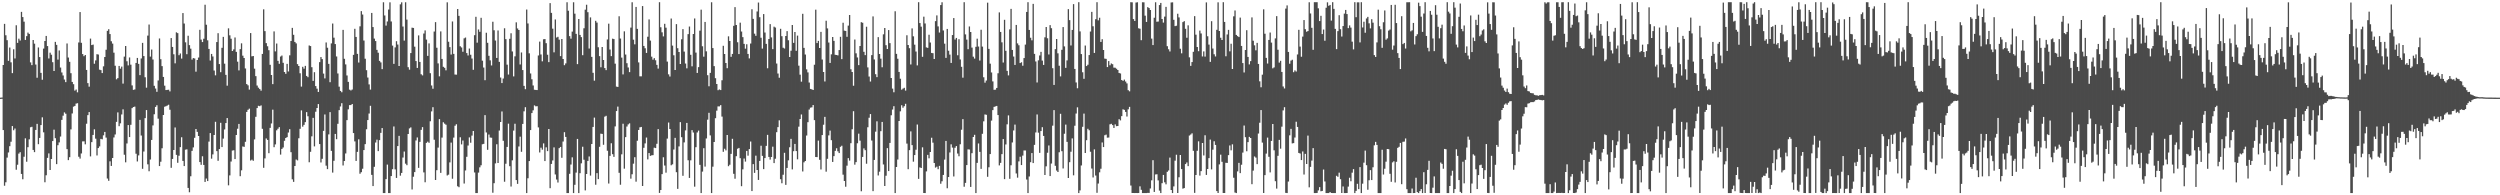 <?xml version="1.0" encoding="UTF-8"?>
<svg xmlns="http://www.w3.org/2000/svg" width="1920" height="150">
  <path d="M0 74.998h1v1.000H0zM1 74.903h1v1.000H1zM2 49.905h1v49.990H2zM3 18.351h1v124.272H3zM4 27.100h1v112.891H4zM5 30.890h1v90.123H5zM6 46.717h1v70.360H6zM7 36.493h1v75.784H7zM8 47.890h1v60.952H8zM9 56.161h1v40.649H9zM10 37.826h1v62.224H10zM11 44.909h1v53.795H11zM12 19.397h1v110.934H12zM13 32.913h1v93.584H13zM14 29.710h1v88.240H14zM15 31.112h1v85.790H15zM16 9.103h1v124.457H16zM17 13.102h1v124.586H17zM18 16.642h1v103.743H18zM19 30.654h1v75.578H19zM20 27.754h1v96.443H20zM21 25.055h1v87.991H21zM22 26.064h1v80.952H22zM23 47.943h1v49.776H23zM24 49.998h1v47.377H24zM25 30.705h1v84.442H25zM26 33.534h1v83.295H26zM27 49.540h1v50.251H27zM28 59.708h1v35.412H28zM29 36.449h1v74.305H29zM30 43.836h1v62.118H30zM31 55.974h1v40.093H31zM32 61.246h1v28.864H32zM33 37.308h1v64.320H33zM34 31.496h1v108.507H34zM35 27.582h1v107.004H35zM36 35.374h1v85.864H36zM37 44.913h1v72.899H37zM38 40.444h1v90.092H38zM39 42.029h1v80.071H39zM40 47.779h1v60.563H40zM41 54.507h1v45.076H41zM42 32.140h1v73.987H42zM43 34.453h1v91.597H43zM44 45.793h1v65.746H44zM45 38.775h1v70.578H45zM46 51.842h1v53.034H46zM47 55.628h1v36.422H47zM48 57.981h1v30.850H48zM49 61.067h1v25.235H49zM50 63.092h1v24.278H50zM51 33.385h1v81.130H51zM52 44.196h1v78.761H52zM53 47.472h1v73.273H53zM54 56.193h1v43.202H54zM55 62.922h1v24.215H55zM56 64.651h1v17.269H56zM57 69.607h1v11.768H57zM58 68.735h1v10.822H58zM59 70.929h1v8.326H59zM60 32.598h1v87.750H60zM61 9.278h1v112.512H61zM62 32.885h1v84.994H62zM63 41.524h1v67.084H63zM64 43.141h1v65.386H64zM65 42.244h1v68.586H65zM66 53.687h1v41.319H66zM67 63.844h1v24.584H67zM68 66.540h1v19.515H68zM69 29.653h1v90.458H69zM70 34.613h1v74.551H70zM71 34.269h1v69.357H71zM72 48.942h1v50.363H72zM73 46.410h1v60.077H73zM74 41.621h1v77.799H74zM75 41.855h1v71.884H75zM76 53.515h1v58.905H76zM77 53.862h1v52.779H77zM78 56.140h1v50.850H78zM79 50.939h1v52.981H79zM80 43.795h1v57.518H80zM81 38.173h1v67.520H81zM82 23.692h1v113.445H82zM83 22.428h1v116.452H83zM84 26.176h1v97.715H84zM85 31.680h1v95.769H85zM86 33.461h1v87.864H86zM87 40.440h1v65.109H87zM88 50.486h1v52.777H88zM89 60.920h1v32.697H89zM90 60.024h1v26.303H90zM91 50.633h1v46.307H91zM92 52.755h1v41.945H92zM93 51.173h1v36.758H93zM94 64.193h1v19.799H94zM95 43.459h1v75.389H95zM96 35.341h1v89.330H96zM97 47.059h1v63.112H97zM98 50.222h1v45.806H98zM99 44.158h1v61.114H99zM100 49.662h1v46.187H100zM101 65.573h1v17.450H101zM102 69.037h1v13.125H102zM103 68.703h1v13.145H103zM104 48.310h1v69.766H104zM105 44.479h1v79.519H105zM106 49.053h1v70.277H106zM107 57.680h1v34.369H107zM108 44.910h1v59.168H108zM109 32.915h1v96.732H109zM110 43.044h1v73.312H110zM111 59.343h1v31.400H111zM112 67.332h1v17.211H112zM113 27.346h1v98.838H113zM114 18.827h1v112.712H114zM115 43.462h1v79.044H115zM116 38.023h1v69.460H116zM117 45.743h1v50.540H117zM118 65.902h1v21.843H118zM119 67.974h1v14.151H119zM120 70.506h1v10.318H120zM121 61.818h1v29.309H121zM122 29.548h1v97.996H122zM123 45.477h1v78.750H123zM124 50.814h1v63.046H124zM125 59.062h1v29.242H125zM126 65.776h1v16.177H126zM127 69.169h1v12.376H127zM128 69.015h1v12.023H128zM129 68.912h1v11.522H129zM130 70.193h1v14.070H130zM131 29.235h1v99.660H131zM132 36.030h1v86.007H132zM133 41.671h1v73.550H133zM134 48.652h1v49.242H134zM135 24.849h1v94.085H135zM136 25.436h1v99.599H136zM137 42.374h1v77.209H137zM138 41.072h1v71.921H138zM139 44.981h1v60.423H139zM140 10.060h1v113.527H140zM141 18.072h1v109.457H141zM142 32.510h1v82.431H142zM143 41.618h1v73.054H143zM144 27.452h1v116.888H144zM145 34.676h1v112.964H145zM146 37.352h1v98.030H146zM147 45.762h1v70.101H147zM148 44.581h1v68.621H148zM149 44.894h1v60.947H149zM150 55.044h1v44.015H150zM151 46.089h1v55.198H151zM152 44.209h1v60.247H152zM153 22.910h1v101.540H153zM154 30.393h1v96.173H154zM155 32.286h1v87.709H155zM156 29.742h1v96.919H156zM157 3.629h1v136.101H157zM158 18.978h1v118.146H158zM159 30.990h1v108.076H159zM160 37.560h1v71.188H160zM161 46.495h1v55.697H161zM162 41.427h1v80.436H162zM163 43.376h1v75.195H163zM164 54.173h1v49.521H164zM165 57.838h1v35.681H165zM166 32.300h1v83.785H166zM167 25.509h1v97.995H167zM168 49.211h1v65.249H168zM169 55.439h1v38.884H169zM170 36.706h1v76.225H170zM171 28.335h1v78.129H171zM172 48.906h1v50.500H172zM173 57.475h1v37.060H173zM174 65.786h1v24.888H174zM175 21.767h1v120.589H175zM176 27.122h1v107.566H176zM177 29.724h1v94.318H177zM178 39.151h1v76.438H178zM179 37.950h1v77.476H179zM180 28.792h1v93.387H180zM181 39.853h1v63.811H181zM182 47.337h1v51.513H182zM183 54.068h1v41.135H183zM184 37.741h1v97.598H184zM185 33.286h1v97.537H185zM186 42.730h1v69.776H186zM187 44.524h1v68.283H187zM188 52.602h1v56.284H188zM189 64.538h1v21.448H189zM190 65.513h1v18.820H190zM191 68.836h1v14.642H191zM192 25.380h1v97.914H192zM193 43.288h1v79.314H193zM194 43.015h1v80.463H194zM195 52.722h1v54.315H195zM196 58.469h1v31.225H196zM197 65.716h1v17.278H197zM198 67.335h1v13.935H198zM199 68.414h1v13.132H199zM200 69.653h1v11.317H200zM201 41.432h1v57.494H201zM202 7.190h1v121.689H202zM203 23.923h1v97.737H203zM204 33.120h1v73.221H204zM205 35.552h1v71.926H205zM206 38.551h1v79.086H206zM207 49.755h1v48.429H207zM208 57.588h1v37.225H208zM209 64.634h1v19.597H209zM210 24.137h1v88.936H210zM211 39.461h1v71.418H211zM212 33.450h1v66.641H212zM213 46.770h1v52.107H213zM214 49.010h1v48.635H214zM215 43.398h1v75.333H215zM216 42.630h1v71.765H216zM217 48.226h1v65.014H217zM218 55.274h1v52.859H218zM219 56.681h1v49.308H219zM220 49.067h1v56.238H220zM221 54.870h1v46.939H221zM222 42.472h1v56.750H222zM223 31.497h1v85.405H223zM224 21.402h1v116.343H224zM225 26.735h1v112.962H225zM226 32.203h1v95.289H226zM227 33.345h1v89.151H227zM228 49.244h1v73.922H228zM229 50.682h1v55.485H229zM230 56.262h1v42.639H230zM231 66.518h1v18.255H231zM232 51.278h1v45.994H232zM233 52.713h1v43.182H233zM234 50.570h1v43.239H234zM235 58.293h1v27.845H235zM236 59.311h1v29.967H236zM237 34.917h1v89.683H237zM238 35.365h1v81.242H238zM239 51.632h1v53.093H239zM240 62.084h1v28.439H240zM241 55.425h1v57.025H241zM242 66.109h1v19.681H242zM243 68.115h1v14.823H243zM244 70.625h1v9.294H244zM245 47.742h1v62.886H245zM246 43.825h1v80.974H246zM247 45.402h1v76.580H247zM248 56.514h1v44.009H248zM249 60.227h1v27.696H249zM250 32.625h1v94.606H250zM251 36.657h1v93.258H251zM252 49.033h1v54.188H252zM253 63.152h1v22.965H253zM254 33.305h1v82.554H254zM255 18.061h1v114.473H255zM256 28.949h1v94.524H256zM257 33.844h1v69.012H257zM258 43.360h1v63.563H258zM259 56.423h1v38.640H259zM260 66.551h1v18.009H260zM261 69.816h1v11.924H261zM262 70.866h1v8.411H262zM263 22.922h1v104.165H263zM264 45.160h1v78.508H264zM265 49.433h1v68.435H265zM266 57.971h1v34.302H266zM267 62.855h1v21.133H267zM268 68.840h1v11.900H268zM269 69.492h1v11.189H269zM270 68.748h1v11.103H270zM271 42.146h1v60.040H271zM272 22.112h1v86.483H272zM273 28.372h1v95.241H273zM274 41.357h1v75.299H274zM275 48.023h1v59.007H275zM276 20.243h1v113.206H276zM277 8.564h1v123.678H277zM278 11.181h1v118.426H278zM279 31.108h1v84.143H279zM280 45.090h1v65.613H280zM281 53.920h1v45.333H281zM282 59.528h1v32.707H282zM283 64.798h1v22.371H283zM284 68.809h1v12.449H284zM285 9.943h1v124.363H285zM286 20.808h1v122.071H286zM287 29.641h1v98.438H287zM288 31.563h1v77.883H288zM289 38.312h1v68.975H289zM290 40.490h1v75.595H290zM291 46.748h1v60.860H291zM292 47.947h1v54.114H292zM293 53.107h1v45.259H293zM294 1.727h1v146.565H294zM295 11.864h1v136.419H295zM296 19.674h1v117.906H296zM297 16.489h1v109.936H297zM298 7.327h1v140.966H298zM299 1.787h1v146.505H299zM300 16.480h1v118.741H300zM301 35.043h1v94.889H301zM302 49.056h1v48.071H302zM303 36.419h1v93.695H303zM304 31.626h1v105.017H304zM305 34.193h1v78.002H305zM306 50.703h1v53.639H306zM307 3.345h1v131.554H307zM308 1.803h1v130.985H308zM309 20.351h1v100.652H309zM310 31.187h1v85.188H310zM311 1.751h1v123.951H311zM312 15.033h1v111.846H312zM313 51.606h1v51.293H313zM314 53.508h1v45.096H314zM315 40.745h1v57.075H315zM316 21.264h1v124.263H316zM317 21.477h1v114.279H317zM318 35.816h1v96.356H318zM319 46.895h1v60.992H319zM320 52.190h1v53.405H320zM321 27.188h1v101.743H321zM322 47.552h1v61.407H322zM323 57.025h1v42.702H323zM324 57.921h1v39.702H324zM325 25.748h1v106.657H325zM326 23.334h1v116.633H326zM327 30.407h1v79.335H327zM328 42.921h1v65.869H328zM329 33.311h1v76.366H329zM330 56.214h1v36.907H330zM331 65.626h1v19.926H331zM332 68.152h1v14.186H332zM333 24.199h1v83.109H333zM334 17.013h1v121.241H334zM335 36.662h1v94.056H335zM336 48.704h1v64.674H336zM337 58.644h1v32.862H337zM338 24.133h1v108.623H338zM339 45.250h1v60.425H339zM340 51.301h1v42.610H340zM341 52.090h1v42.897H341zM342 54.029h1v41.766H342zM343 1.773h1v132.994H343zM344 32.076h1v102.070H344zM345 36.204h1v88.529H345zM346 41.862h1v67.656H346zM347 16.473h1v120.808H347zM348 41.387h1v64.277H348zM349 57.256h1v39.286H349zM350 57.363h1v38.072H350zM351 6.894h1v136.134H351zM352 12.203h1v131.548H352zM353 35.509h1v69.924H353zM354 36.463h1v74.436H354zM355 39.752h1v68.201H355zM356 29.433h1v111.541H356zM357 28.810h1v102.104H357zM358 40.764h1v79.679H358zM359 42.613h1v69.167H359zM360 37.277h1v68.269H360zM361 42.025h1v67.603H361zM362 44.929h1v59.204H362zM363 53.618h1v46.983H363zM364 27.008h1v105.426H364zM365 12.889h1v135.403H365zM366 32.746h1v115.546H366zM367 22.653h1v109.895H367zM368 24.400h1v104.133H368zM369 13.691h1v113.250H369zM370 46.614h1v64.195H370zM371 51.877h1v58.597H371zM372 61.569h1v26.833H372zM373 25.148h1v76.569H373zM374 32.881h1v82.161H374zM375 42.870h1v60.463H375zM376 46.327h1v59.322H376zM377 50.286h1v55.506H377zM378 16.689h1v131.309H378zM379 23.245h1v117.476H379zM380 31.134h1v94.378H380zM381 44.500h1v66.310H381zM382 23.389h1v101.808H382zM383 47.500h1v52.760H383zM384 59.537h1v34.147H384zM385 63.802h1v21.810H385zM386 60.322h1v47.817H386zM387 21.691h1v117.888H387zM388 30.064h1v95.703H388zM389 49.656h1v63.196H389zM390 57.260h1v37.728H390zM391 29.805h1v97.832H391zM392 25.545h1v117.686H392zM393 39.518h1v83.593H393zM394 58.649h1v41.649H394zM395 43.249h1v51.770H395zM396 17.141h1v121.169H396zM397 21.872h1v119.359H397zM398 23.052h1v89.444H398zM399 49.526h1v55.455H399zM400 40.279h1v76.280H400zM401 53.830h1v41.341H401zM402 65.943h1v19.574H402zM403 68.480h1v13.829H403zM404 7.337h1v140.955H404zM405 18.009h1v118.909H405zM406 40.941h1v82.735H406zM407 56.412h1v43.503H407zM408 60.869h1v25.972H408zM409 65.637h1v19.103H409zM410 68.922h1v12.007H410zM411 69.077h1v12.605H411zM412 69.155h1v12.411H412zM413 42.578h1v55.244H413zM414 31.926h1v85.145H414zM415 41.854h1v71.533H415zM416 47.119h1v67.832H416zM417 30.131h1v79.986H417zM418 30.003h1v93.721H418zM419 33.191h1v79.953H419zM420 42.027h1v74.066H420zM421 47.716h1v51.355H421zM422 2.392h1v142.147H422zM423 9.868h1v116.012H423zM424 22.001h1v101.245H424zM425 40.170h1v73.024H425zM426 14.931h1v119.035H426zM427 28.819h1v109.069H427zM428 28.266h1v111.930H428zM429 30.443h1v83.313H429zM430 43.131h1v69.727H430zM431 29.968h1v91.247H431zM432 45.312h1v63.372H432zM433 50.063h1v51.483H433zM434 48.682h1v56.504H434zM435 1.754h1v146.538H435zM436 8.233h1v140.060H436zM437 27.733h1v105.722H437zM438 29.720h1v96.651H438zM439 24.269h1v96.559H439zM440 1.732h1v146.534H440zM441 10.502h1v131.440H441zM442 26.000h1v106.554H442zM443 49.269h1v57.455H443zM444 14.584h1v133.683H444zM445 26.828h1v106.194H445zM446 28.496h1v96.966H446zM447 42.382h1v70.326H447zM448 21.719h1v100.952H448zM449 7.409h1v138.805H449zM450 3.659h1v129.956H450zM451 9.368h1v114.208H451zM452 37.250h1v82.904H452zM453 13.355h1v121.489H453zM454 43.663h1v66.914H454zM455 55.920h1v41.556H455zM456 61.947h1v28.380H456zM457 15.971h1v125.883H457zM458 17.361h1v115.616H458zM459 36.319h1v101.232H459zM460 43.088h1v69.650H460zM461 51.667h1v51.011H461zM462 36.115h1v66.731H462zM463 46.060h1v65.122H463zM464 52.260h1v37.350H464zM465 53.854h1v35.060H465zM466 30.285h1v85.493H466zM467 18.180h1v122.753H467zM468 38.068h1v81.632H468zM469 43.096h1v66.921H469zM470 29.718h1v88.727H470zM471 29.989h1v90.477H471zM472 48.875h1v48.193H472zM473 66.496h1v18.799H473zM474 66.768h1v15.097H474zM475 12.481h1v120.229H475zM476 29.593h1v112.294H476zM477 44.234h1v74.314H477zM478 57.114h1v37.909H478zM479 24.078h1v105.436H479zM480 41.898h1v63.435H480zM481 48.542h1v48.659H481zM482 51.816h1v43.745H482zM483 55.418h1v39.304H483zM484 21.181h1v116.038H484zM485 1.764h1v132.087H485zM486 30.447h1v95.268H486zM487 34.033h1v86.688H487zM488 5.322h1v134.176H488zM489 22.180h1v85.884H489zM490 47.924h1v51.925H490zM491 58.641h1v39.142H491zM492 58.607h1v38.878H492zM493 4.680h1v138.156H493zM494 35.275h1v78.228H494zM495 37.048h1v73.077H495zM496 40.648h1v64.959H496zM497 28.190h1v94.220H497zM498 14.892h1v102.663H498zM499 31.172h1v88.557H499zM500 43.505h1v75.788H500zM501 45.826h1v73.308H501zM502 44.626h1v68.795H502zM503 46.270h1v67.433H503zM504 49.810h1v60.604H504zM505 52.689h1v46.502H505zM506 1.713h1v146.452H506zM507 20.934h1v124.993H507zM508 24.833h1v108.913H508zM509 27.943h1v92.813H509zM510 18.267h1v108.882H510zM511 21.249h1v111.370H511zM512 47.295h1v59.151H512zM513 57.106h1v37.003H513zM514 58.767h1v40.300H514zM515 14.238h1v112.699H515zM516 35.023h1v91.204H516zM517 42.462h1v72.405H517zM518 53.749h1v52.146H518zM519 18.541h1v113.732H519zM520 37.015h1v108.013H520zM521 39.959h1v72.452H521zM522 49.167h1v44.615H522zM523 30.178h1v75.191H523zM524 22.380h1v112.642H524zM525 39.653h1v69.684H525zM526 48.810h1v51.355H526zM527 52.499h1v41.937H527zM528 26.231h1v96.839H528zM529 20.390h1v116.262H529zM530 42.087h1v81.051H530zM531 50.936h1v49.013H531zM532 26.127h1v75.668H532zM533 14.167h1v129.178H533zM534 40.413h1v72.640H534zM535 56.008h1v45.726H535zM536 51.535h1v48.755H536zM537 23.546h1v103.080H537zM538 7.441h1v140.852H538zM539 35.508h1v96.292H539zM540 43.496h1v70.301H540zM541 16.846h1v111.095H541zM542 39.404h1v66.926H542zM543 57.752h1v34.176H543zM544 66.247h1v20.361H544zM545 55.950h1v48.039H545zM546 1.746h1v146.546H546zM547 36.905h1v91.078H547zM548 50.776h1v58.296H548zM549 60.040h1v30.754H549zM550 64.535h1v20.467H550zM551 69.262h1v12.471H551zM552 68.708h1v13.018H552zM553 69.162h1v11.594H553zM554 61.655h1v27.876H554zM555 35.160h1v81.403H555zM556 41.479h1v72.767H556zM557 48.376h1v67.135H557zM558 52.363h1v51.314H558zM559 27.917h1v99.709H559zM560 31.495h1v95.023H560zM561 43.629h1v74.541H561zM562 41.407h1v65.198H562zM563 19.838h1v113.627H563zM564 5.475h1v131.777H564zM565 19.190h1v100.761H565zM566 32.473h1v81.746H566zM567 41.512h1v72.077H567zM568 17.402h1v104.091H568zM569 24.196h1v118.817H569zM570 28.529h1v101.518H570zM571 33.674h1v88.075H571zM572 37.392h1v86.723H572zM573 34.017h1v81.925H573zM574 41.423h1v78.112H574zM575 44.846h1v69.647H575zM576 33.447h1v75.246H576zM577 7.118h1v139.636H577zM578 14.472h1v111.607H578zM579 25.849h1v106.924H579zM580 27.473h1v92.089H580zM581 8.794h1v121.753H581zM582 1.924h1v136.247H582zM583 13.211h1v110.401H583zM584 28.965h1v82.945H584zM585 37.330h1v82.381H585zM586 10.824h1v119.055H586zM587 24.994h1v96.402H587zM588 33.712h1v78.320H588zM589 52.420h1v51.144H589zM590 29.961h1v90.587H590zM591 18.521h1v104.060H591zM592 28.740h1v91.829H592zM593 37.758h1v74.885H593zM594 20.459h1v104.801H594zM595 21.152h1v100.770H595zM596 48.816h1v52.706H596zM597 56.453h1v41.171H597zM598 59.691h1v32.717H598zM599 22.131h1v115.512H599zM600 27.793h1v112.946H600zM601 36.673h1v97.502H601zM602 37.262h1v80.107H602zM603 27.628h1v114.346H603zM604 23.909h1v105.058H604zM605 30.920h1v92.240H605zM606 43.785h1v69.325H606zM607 38.989h1v67.647H607zM608 19.223h1v110.872H608zM609 32.915h1v83.192H609zM610 24.588h1v85.977H610zM611 39.025h1v77.012H611zM612 27.324h1v95.041H612zM613 50.457h1v46.844H613zM614 57.325h1v34.072H614zM615 62.697h1v25.197H615zM616 10.598h1v121.102H616zM617 36.744h1v87.922H617zM618 41.886h1v81.760H618zM619 53.243h1v50.839H619zM620 55.586h1v38.284H620zM621 63.403h1v20.702H621zM622 68.311h1v14.399H622zM623 68.616h1v13.821H623zM624 69.144h1v11.569H624zM625 49.710h1v42.546H625zM626 7.421h1v113.147H626zM627 33.062h1v87.598H627zM628 31.402h1v76.584H628zM629 36.847h1v85.866H629zM630 24.489h1v105.649H630zM631 45.743h1v58.008H631zM632 55.321h1v40.472H632zM633 62.574h1v27.170H633zM634 15.909h1v115.951H634zM635 21.804h1v100.175H635zM636 32.657h1v71.336H636zM637 48.323h1v51.953H637zM638 41.704h1v65.979H638zM639 28.395h1v95.983H639zM640 31.377h1v88.528H640zM641 42.087h1v73.796H641zM642 42.231h1v71.635H642zM643 42.525h1v73.690H643zM644 38.453h1v79.087H644zM645 28.262h1v84.458H645zM646 45.438h1v66.506H646zM647 17.437h1v116.689H647zM648 23.568h1v115.416H648zM649 23.774h1v119.655H649zM650 28.244h1v98.971H650zM651 19.667h1v101.765H651zM652 11.541h1v111.790H652zM653 53.183h1v56.814H653zM654 55.294h1v43.981H654zM655 65.824h1v19.601H655zM656 30.371h1v96.118H656zM657 40.964h1v83.529H657zM658 44.122h1v65.892H658zM659 50.047h1v52.609H659zM660 35.314h1v72.725H660zM661 17.046h1v129.824H661zM662 17.469h1v103.060H662zM663 39.782h1v74.172H663zM664 42.319h1v73.027H664zM665 20.522h1v105.229H665zM666 51.784h1v45.981H666zM667 58.771h1v31.643H667zM668 62.627h1v24.976H668zM669 42.320h1v65.627H669zM670 12.580h1v134.204H670zM671 45.683h1v77.154H671zM672 56.965h1v44.177H672zM673 59.228h1v33.962H673zM674 28.521h1v106.253H674zM675 41.488h1v90.359H675zM676 45.067h1v55.677H676zM677 51.685h1v41.984H677zM678 26.361h1v99.962H678zM679 21.504h1v121.368H679zM680 34.705h1v100.244H680zM681 37.609h1v76.138H681zM682 23.076h1v108.279H682zM683 33.117h1v76.635H683zM684 59.901h1v28.623H684zM685 68.065h1v16.044H685zM686 70.857h1v10.721H686zM687 8.666h1v139.627H687zM688 41.356h1v86.885H688zM689 45.097h1v77.400H689zM690 55.268h1v37.655H690zM691 60.460h1v25.062H691zM692 68.879h1v11.965H692zM693 68.057h1v14.694H693zM694 67.447h1v14.097H694zM695 69.571h1v10.131H695zM696 27.099h1v83.211H696zM697 34.548h1v95.400H697zM698 37.030h1v78.277H698zM699 49.522h1v51.375H699zM700 21.805h1v89.644H700zM701 27.921h1v96.262H701zM702 34.327h1v84.781H702zM703 39.561h1v75.434H703zM704 50.216h1v45.449H704zM705 1.708h1v135.668H705zM706 17.725h1v110.859H706zM707 20.503h1v108.511H707zM708 43.614h1v69.550H708zM709 12.814h1v135.417H709zM710 18.036h1v130.252H710zM711 36.420h1v95.223H711zM712 36.773h1v82.166H712zM713 26.696h1v94.885H713zM714 32.691h1v84.032H714zM715 40.671h1v65.124H715zM716 40.866h1v68.700H716zM717 45.303h1v79.873H717zM718 16.246h1v112.476H718zM719 11.842h1v116.136H719zM720 20.282h1v109.658H720zM721 24.987h1v102.419H721zM722 3.885h1v137.236H722zM723 1.763h1v137.464H723zM724 23.406h1v110.947H724zM725 33.530h1v89.022H725zM726 44.426h1v63.825H726zM727 22.238h1v122.330H727zM728 38.984h1v96.977H728zM729 41.929h1v75.142H729zM730 48.357h1v62.474H730zM731 26.942h1v86.427H731zM732 13.863h1v121.681H732zM733 30.361h1v83.087H733zM734 29.154h1v83.036H734zM735 42.460h1v75.478H735zM736 30.103h1v89.891H736zM737 45.644h1v65.136H737zM738 51.295h1v48.330H738zM739 59.637h1v31.869H739zM740 1.708h1v141.685H740zM741 26.401h1v114.054H741zM742 30.406h1v96.363H742zM743 37.798h1v76.915H743zM744 20.327h1v94.518H744zM745 24.586h1v118.975H745zM746 36.562h1v81.078H746zM747 43.537h1v61.655H747zM748 45.011h1v58.524H748zM749 35.924h1v112.364H749zM750 29.720h1v95.337H750zM751 35.717h1v74.486H751zM752 46.482h1v70.162H752zM753 22.841h1v106.854H753zM754 35.787h1v66.970H754zM755 59.324h1v33.844H755zM756 63.481h1v24.422H756zM757 61.862h1v26.279H757zM758 2.048h1v133.746H758zM759 37.505h1v90.946H759zM760 48.872h1v69.452H760zM761 55.646h1v36.955H761zM762 62.520h1v22.074H762zM763 68.990h1v13.107H763zM764 68.869h1v12.855H764zM765 67.556h1v13.796H765zM766 56.268h1v32.081H766zM767 9.522h1v117.523H767zM768 24.522h1v100.576H768zM769 32.492h1v85.886H769zM770 48.009h1v58.781H770zM771 15.215h1v122.353H771zM772 39.000h1v71.928H772zM773 54.409h1v41.057H773zM774 57.892h1v30.753H774zM775 22.555h1v114.750H775zM776 6.801h1v120.108H776zM777 38.327h1v71.091H777zM778 43.415h1v56.774H778zM779 49.866h1v45.811H779zM780 19.170h1v114.026H780zM781 33.341h1v103.120H781zM782 34.754h1v89.205H782zM783 48.437h1v71.914H783zM784 47.826h1v78.936H784zM785 50.472h1v69.031H785zM786 44.574h1v71.001H786zM787 34.233h1v81.316H787zM788 9.142h1v128.721H788zM789 1.711h1v146.582H789zM790 22.987h1v112.563H790zM791 29.000h1v95.549H791zM792 30.952h1v86.621H792zM793 2.983h1v122.273H793zM794 41.367h1v69.895H794zM795 47.225h1v54.527H795zM796 63.323h1v24.564H796zM797 46.315h1v55.566H797zM798 42.615h1v74.801H798zM799 39.817h1v60.859H799zM800 46.523h1v51.189H800zM801 49.849h1v54.555H801zM802 28.675h1v105.711H802zM803 20.718h1v107.025H803zM804 29.400h1v87.884H804zM805 41.831h1v69.871H805zM806 19.306h1v115.894H806zM807 21.672h1v103.913H807zM808 52.382h1v44.115H808zM809 65.224h1v19.347H809zM810 37.752h1v89.574H810zM811 29.934h1v101.011H811zM812 40.940h1v91.148H812zM813 50.477h1v66.464H813zM814 58.665h1v28.758H814zM815 38.236h1v77.865H815zM816 20.772h1v108.610H816zM817 35.619h1v67.109H817zM818 52.121h1v43.589H818zM819 46.404h1v62.551H819zM820 7.025h1v129.679H820zM821 15.476h1v109.088H821zM822 34.921h1v81.593H822zM823 23.001h1v83.281H823zM824 3.190h1v131.462H824zM825 52.944h1v43.644H825zM826 63.346h1v23.863H826zM827 67.791h1v14.623H827zM828 1.708h1v146.578H828zM829 24.110h1v122.095H829zM830 41.517h1v85.536H830zM831 55.511h1v41.864H831zM832 60.540h1v26.727H832zM833 34.960h1v82.540H833zM834 50.722h1v56.928H834zM835 49.721h1v49.215H835zM836 42.272h1v57.776H836zM837 24.198h1v92.331H837zM838 9.119h1v120.297H838zM839 20.167h1v116.132H839zM840 40.672h1v74.074H840zM841 14.763h1v120.042H841zM842 1.708h1v146.351H842zM843 15.627h1v125.302H843zM844 13.613h1v118.747H844zM845 32.195h1v97.410H845zM846 30.124h1v79.301H846zM847 38.380h1v74.580H847zM848 44.988h1v58.920H848zM849 45.191h1v58.162H849zM850 51.500h1v54.242H850zM851 46.888h1v58.758H851zM852 50.119h1v45.381H852zM853 48.734h1v46.347H853zM854 49.310h1v46.784H854zM855 51.894h1v46.343H855zM856 52.031h1v43.507H856zM857 52.777h1v44.163H857zM858 53.735h1v43.038H858zM859 56.035h1v35.496H859zM860 56.399h1v36.054H860zM861 61.453h1v27.759H861zM862 62.098h1v21.888H862zM863 61.120h1v23.250H863zM864 62.618h1v23.343H864zM865 64.074h1v25.425H865zM866 69.257h1v14.709H866zM867 70.131h1v11.955H867zM868 1.708h1v140.804H868zM869 1.766h1v146.471H869zM870 14.624h1v133.596H870zM871 16.053h1v132.238H871zM872 1.938h1v146.264H872zM873 1.755h1v146.495H873zM874 21.707h1v126.508H874zM875 22.046h1v121.034H875zM876 30.861h1v114.886H876zM877 1.719h1v146.573H877zM878 1.787h1v146.501H878zM879 12.024h1v136.254H879zM880 16.836h1v131.424H880zM881 5.501h1v142.608H881zM882 6.192h1v141.995H882zM883 7.667h1v137.094H883zM884 29.622h1v108.888H884zM885 34.609h1v88.440H885zM886 13.642h1v133.783H886zM887 1.719h1v132.283H887zM888 16.669h1v117.175H888zM889 16.527h1v122.006H889zM890 3.915h1v142.492H890zM891 2.246h1v146.046H891zM892 14.578h1v126.139H892zM893 17.378h1v116.961H893zM894 12.773h1v127.263H894zM895 5.250h1v136.314H895zM896 35.457h1v96.469H896zM897 37.811h1v93.117H897zM898 39.503h1v81.527H898zM899 1.918h1v144.009H899zM900 1.804h1v146.470H900zM901 15.221h1v127.919H901zM902 20.059h1v103.343H902zM903 19.752h1v99.087H903zM904 10.553h1v137.666H904zM905 13.356h1v122.803H905zM906 37.416h1v81.626H906zM907 40.977h1v88.878H907zM908 17.005h1v127.874H908zM909 16.217h1v128.218H909zM910 22.122h1v103.889H910zM911 28.987h1v95.809H911zM912 19.444h1v108.125H912zM913 44.013h1v60.090H913zM914 50.586h1v52.744H914zM915 47.673h1v54.720H915zM916 39.807h1v76.008H916zM917 12.390h1v135.732H917zM918 26.615h1v107.805H918zM919 36.094h1v79.696H919zM920 39.329h1v69.200H920zM921 23.496h1v111.358H921zM922 25.718h1v105.726H922zM923 43.379h1v66.439H923zM924 39.495h1v79.909H924zM925 43.473h1v60.393H925zM926 1.859h1v132.474H926zM927 27.862h1v101.908H927zM928 34.234h1v87.223H928zM929 47.517h1v59.680H929zM930 16.258h1v113.857H930zM931 37.257h1v77.676H931zM932 41.694h1v66.822H932zM933 43.343h1v67.961H933zM934 22.898h1v123.839H934zM935 1.781h1v146.461H935zM936 23.792h1v102.457H936zM937 28.961h1v89.827H937zM938 30.735h1v93.540H938zM939 1.710h1v146.534H939zM940 16.823h1v131.388H940zM941 43.191h1v81.860H941zM942 26.492h1v98.659H942zM943 22.954h1v96.174H943zM944 39.425h1v72.271H944zM945 33.595h1v81.879H945zM946 53.012h1v57.855H946zM947 12.558h1v123.917H947zM948 8.014h1v139.850H948zM949 26.852h1v121.441H949zM950 27.725h1v103.923H950zM951 28.463h1v96.642H951zM952 13.517h1v119.472H952zM953 35.269h1v91.241H953zM954 48.414h1v68.809H954zM955 55.642h1v40.785H955zM956 38.409h1v66.938H956zM957 23.168h1v93.000H957zM958 43.729h1v65.417H958zM959 49.468h1v55.645H959zM960 46.955h1v59.042H960zM961 13.346h1v128.116H961zM962 31.276h1v99.753H962zM963 34.818h1v85.350H963zM964 38.647h1v82.390H964zM965 32.928h1v93.126H965zM966 49.122h1v53.425H966zM967 62.461h1v31.824H967zM968 67.033h1v17.481H968zM969 57.322h1v52.206H969zM970 7.188h1v141.027H970zM971 25.925h1v108.575H971zM972 44.457h1v73.532H972zM973 48.819h1v56.839H973zM974 30.684h1v89.741H974zM975 24.987h1v107.414H975zM976 32.731h1v75.507H976zM977 52.469h1v42.740H977zM978 51.753h1v63.700H978zM979 29.474h1v109.684H979zM980 12.401h1v132.421H980zM981 38.192h1v81.462H981zM982 48.053h1v59.363H982zM983 46.706h1v67.471H983zM984 55.251h1v42.047H984zM985 66.405h1v18.406H985zM986 67.951h1v14.394H986zM987 6.618h1v141.486H987zM988 4.127h1v144.166H988zM989 39.874h1v99.528H989zM990 48.963h1v54.968H990zM991 46.554h1v52.400H991zM992 45.894h1v64.225H992zM993 55.435h1v54.487H993zM994 54.063h1v51.539H994zM995 54.963h1v38.528H995zM996 41.851h1v55.615H996zM997 22.904h1v94.557H997zM998 35.766h1v82.150H998zM999 43.594h1v79.317H999zM1000 28.135h1v88.203H1000zM1001 15.394h1v118.673H1001zM1002 22.427h1v95.738H1002zM1003 24.376h1v101.570H1003zM1004 23.850h1v80.285H1004zM1005 1.750h1v142.100H1005zM1006 10.317h1v117.827H1006zM1007 21.361h1v101.967H1007zM1008 38.227h1v75.515H1008zM1009 1.709h1v146.562H1009zM1010 1.708h1v146.585H1010zM1011 1.713h1v146.481H1011zM1012 6.384h1v139.821H1012zM1013 16.188h1v127.505H1013zM1014 12.130h1v134.759H1014zM1015 26.149h1v120.472H1015zM1016 22.704h1v107.487H1016zM1017 31.274h1v108.086H1017zM1018 5.946h1v142.331H1018zM1019 1.798h1v146.493H1019zM1020 4.466h1v143.826H1020zM1021 3.783h1v143.747H1021zM1022 15.818h1v132.426H1022zM1023 1.708h1v146.585H1023zM1024 6.801h1v141.491H1024zM1025 22.183h1v126.102H1025zM1026 37.755h1v97.237H1026zM1027 23.904h1v111.854H1027zM1028 11.657h1v120.934H1028zM1029 22.435h1v115.167H1029zM1030 28.074h1v120.146H1030zM1031 20.011h1v123.175H1031zM1032 10.441h1v137.825H1032zM1033 7.645h1v140.610H1033zM1034 10.796h1v137.405H1034zM1035 21.584h1v121.703H1035zM1036 19.490h1v117.026H1036zM1037 21.175h1v118.043H1037zM1038 32.024h1v100.602H1038zM1039 37.925h1v91.993H1039zM1040 1.708h1v146.585H1040zM1041 13.187h1v133.410H1041zM1042 1.766h1v139.414H1042zM1043 1.790h1v143.486H1043zM1044 32.564h1v95.787H1044zM1045 1.708h1v146.565H1045zM1046 21.073h1v120.007H1046zM1047 16.679h1v108.247H1047zM1048 25.153h1v90.486H1048zM1049 14.173h1v112.725H1049zM1050 12.951h1v132.788H1050zM1051 17.896h1v120.552H1051zM1052 21.799h1v108.887H1052zM1053 14.762h1v123.542H1053zM1054 17.432h1v111.017H1054zM1055 42.341h1v69.263H1055zM1056 43.732h1v65.198H1056zM1057 32.560h1v78.732H1057zM1058 7.429h1v140.863H1058zM1059 20.121h1v128.171H1059zM1060 22.459h1v125.824H1060zM1061 36.709h1v78.278H1061zM1062 17.100h1v116.949H1062zM1063 8.029h1v121.573H1063zM1064 30.440h1v93.736H1064zM1065 29.497h1v84.914H1065zM1066 23.502h1v91.090H1066zM1067 22.661h1v110.832H1067zM1068 3.800h1v135.823H1068zM1069 38.163h1v86.581H1069zM1070 34.984h1v88.865H1070zM1071 3.679h1v136.459H1071zM1072 17.711h1v106.551H1072zM1073 40.817h1v72.724H1073zM1074 44.473h1v68.262H1074zM1075 53.032h1v56.743H1075zM1076 12.436h1v129.048H1076zM1077 33.897h1v75.009H1077zM1078 32.962h1v75.807H1078zM1079 37.282h1v69.078H1079zM1080 1.750h1v143.535H1080zM1081 1.733h1v146.559H1081zM1082 1.708h1v146.585H1082zM1083 24.084h1v124.182H1083zM1084 23.302h1v121.516H1084zM1085 17.596h1v130.687H1085zM1086 34.138h1v114.077H1086zM1087 27.735h1v108.777H1087zM1088 26.313h1v121.254H1088zM1089 2.032h1v146.249H1089zM1090 4.735h1v142.054H1090zM1091 12.777h1v132.419H1091zM1092 24.465h1v123.828H1092zM1093 10.418h1v121.807H1093zM1094 1.710h1v146.514H1094zM1095 27.580h1v113.931H1095zM1096 36.724h1v93.720H1096zM1097 39.418h1v84.086H1097zM1098 8.387h1v139.833H1098zM1099 11.331h1v136.961H1099zM1100 29.565h1v114.577H1100zM1101 39.283h1v96.213H1101zM1102 3.987h1v144.264H1102zM1103 11.322h1v136.970H1103zM1104 20.563h1v127.720H1104zM1105 29.502h1v118.774H1105zM1106 21.633h1v103.169H1106zM1107 18.956h1v106.900H1107zM1108 45.011h1v84.553H1108zM1109 47.441h1v66.959H1109zM1110 48.963h1v65.677H1110zM1111 1.708h1v146.575H1111zM1112 8.938h1v139.351H1112zM1113 10.358h1v132.492H1113zM1114 25.944h1v108.946H1114zM1115 20.123h1v110.980H1115zM1116 1.708h1v146.581H1116zM1117 5.874h1v139.311H1117zM1118 34.239h1v80.386H1118zM1119 36.403h1v83.304H1119zM1120 12.878h1v125.415H1120zM1121 2.699h1v144.657H1121zM1122 22.232h1v126.061H1122zM1123 24.004h1v100.225H1123zM1124 19.543h1v121.241H1124zM1125 40.627h1v82.104H1125zM1126 35.638h1v77.645H1126zM1127 42.687h1v62.212H1127zM1128 45.502h1v61.793H1128zM1129 11.858h1v136.434H1129zM1130 39.971h1v100.964H1130zM1131 28.893h1v89.627H1131zM1132 31.518h1v87.990H1132zM1133 15.183h1v114.817H1133zM1134 19.268h1v125.959H1134zM1135 11.264h1v123.212H1135zM1136 27.799h1v99.063H1136zM1137 26.546h1v99.932H1137zM1138 23.380h1v105.651H1138zM1139 22.523h1v114.859H1139zM1140 31.724h1v99.012H1140zM1141 33.019h1v77.603H1141zM1142 1.771h1v146.380H1142zM1143 10.457h1v137.813H1143zM1144 18.481h1v117.421H1144zM1145 22.897h1v96.767H1145zM1146 1.762h1v140.873H1146zM1147 1.783h1v146.301H1147zM1148 11.903h1v114.640H1148zM1149 26.435h1v84.850H1149zM1150 41.069h1v71.668H1150zM1151 52.510h1v40.129H1151zM1152 59.569h1v32.135H1152zM1153 65.759h1v18.742H1153zM1154 67.387h1v15.551H1154zM1155 69.528h1v10.808H1155zM1156 70.580h1v8.872H1156zM1157 68.052h1v12.436H1157zM1158 70.807h1v8.094H1158zM1159 71.984h1v5.838H1159zM1160 72.181h1v5.468H1160zM1161 34.849h1v83.362H1161zM1162 20.953h1v109.379H1162zM1163 29.836h1v97.019H1163zM1164 40.633h1v62.404H1164zM1165 52.236h1v47.951H1165zM1166 31.813h1v84.744H1166zM1167 43.942h1v67.122H1167zM1168 45.807h1v52.910H1168zM1169 57.877h1v31.485H1169zM1170 66.467h1v20.893H1170zM1171 67.762h1v14.515H1171zM1172 65.621h1v16.781H1172zM1173 69.929h1v9.642H1173zM1174 70.239h1v9.022H1174zM1175 71.384h1v7.134H1175zM1176 71.592h1v6.775H1176zM1177 71.688h1v6.732H1177zM1178 72.854h1v5.050H1178zM1179 73.143h1v3.702H1179zM1180 73.210h1v3.467H1180zM1181 73.577h1v2.793H1181zM1182 73.112h1v3.579H1182zM1183 73.012h1v3.857H1183zM1184 72.854h1v4.210H1184zM1185 73.249h1v3.624H1185zM1186 1.716h1v139.324H1186zM1187 2.706h1v145.561H1187zM1188 1.786h1v146.500H1188zM1189 1.716h1v146.576H1189zM1190 16.053h1v125.427H1190zM1191 17.836h1v130.451H1191zM1192 31.177h1v117.093H1192zM1193 27.444h1v119.710H1193zM1194 27.086h1v113.024H1194zM1195 1.716h1v146.566H1195zM1196 1.719h1v146.478H1196zM1197 5.332h1v142.862H1197zM1198 13.679h1v134.558H1198zM1199 1.732h1v146.333H1199zM1200 1.708h1v146.580H1200zM1201 25.964h1v122.267H1201zM1202 36.328h1v95.787H1202zM1203 32.166h1v94.035H1203zM1204 1.708h1v146.564H1204zM1205 8.346h1v137.791H1205zM1206 21.240h1v114.384H1206zM1207 18.973h1v114.689H1207zM1208 11.469h1v136.766H1208zM1209 2.740h1v145.553H1209zM1210 12.444h1v135.345H1210zM1211 11.939h1v133.297H1211zM1212 17.152h1v124.603H1212zM1213 35.500h1v104.195H1213zM1214 36.919h1v94.647H1214zM1215 37.632h1v95.696H1215zM1216 37.007h1v85.941H1216zM1217 7.943h1v140.340H1217zM1218 1.743h1v136.563H1218zM1219 10.872h1v128.950H1219zM1220 29.701h1v94.538H1220zM1221 24.904h1v92.780H1221zM1222 26.604h1v92.179H1222zM1223 42.595h1v71.551H1223zM1224 29.396h1v79.593H1224zM1225 35.984h1v79.332H1225zM1226 19.735h1v121.876H1226zM1227 10.194h1v128.785H1227zM1228 23.440h1v98.798H1228zM1229 18.426h1v105.351H1229zM1230 27.383h1v89.737H1230zM1231 37.235h1v77.205H1231zM1232 47.002h1v56.201H1232zM1233 45.746h1v58.044H1233zM1234 16.314h1v102.372H1234zM1235 27.682h1v117.778H1235zM1236 32.116h1v100.155H1236zM1237 38.633h1v78.214H1237zM1238 41.086h1v66.574H1238zM1239 24.210h1v104.429H1239zM1240 21.394h1v99.829H1240zM1241 37.322h1v74.212H1241zM1242 34.962h1v73.722H1242zM1243 48.545h1v51.807H1243zM1244 2.997h1v134.066H1244zM1245 11.995h1v129.102H1245zM1246 26.970h1v110.228H1246zM1247 33.985h1v80.827H1247zM1248 14.726h1v100.046H1248zM1249 31.566h1v82.651H1249zM1250 41.814h1v61.274H1250zM1251 43.866h1v66.138H1251zM1252 29.955h1v118.330H1252zM1253 1.733h1v146.479H1253zM1254 26.329h1v97.293H1254zM1255 30.264h1v93.056H1255zM1256 30.627h1v95.734H1256zM1257 1.708h1v146.576H1257zM1258 9.292h1v139.001H1258zM1259 40.105h1v90.411H1259zM1260 39.206h1v100.860H1260zM1261 34.323h1v93.279H1261zM1262 39.931h1v76.189H1262zM1263 43.871h1v74.214H1263zM1264 39.261h1v71.337H1264zM1265 33.962h1v83.177H1265zM1266 5.611h1v139.706H1266zM1267 18.599h1v128.349H1267zM1268 29.193h1v102.101H1268zM1269 23.853h1v99.192H1269zM1270 20.190h1v100.899H1270zM1271 51.124h1v58.474H1271zM1272 49.667h1v57.247H1272zM1273 59.464h1v37.634H1273zM1274 21.172h1v111.425H1274zM1275 37.587h1v80.953H1275zM1276 42.180h1v78.846H1276zM1277 49.549h1v57.732H1277zM1278 51.758h1v49.053H1278zM1279 19.540h1v128.728H1279zM1280 24.610h1v103.024H1280zM1281 37.098h1v76.487H1281zM1282 35.779h1v72.725H1282zM1283 49.317h1v58.512H1283zM1284 51.634h1v43.050H1284zM1285 63.897h1v20.154H1285zM1286 67.339h1v15.734H1286zM1287 56.577h1v47.193H1287zM1288 20.880h1v114.949H1288zM1289 32.755h1v89.327H1289zM1290 49.307h1v63.697H1290zM1291 58.033h1v35.567H1291zM1292 27.547h1v93.909H1292zM1293 29.909h1v99.552H1293zM1294 53.210h1v46.257H1294zM1295 61.224h1v32.796H1295zM1296 45.883h1v59.067H1296zM1297 23.688h1v112.599H1297zM1298 13.539h1v130.306H1298zM1299 25.645h1v89.916H1299zM1300 47.315h1v57.687H1300zM1301 55.988h1v42.600H1301zM1302 56.380h1v36.582H1302zM1303 65.265h1v21.976H1303zM1304 69.802h1v12.127H1304zM1305 19.813h1v128.430H1305zM1306 28.766h1v102.361H1306zM1307 45.355h1v77.774H1307zM1308 56.634h1v42.880H1308zM1309 60.381h1v25.538H1309zM1310 66.307h1v18.198H1310zM1311 69.257h1v10.890H1311zM1312 68.246h1v12.470H1312zM1313 69.189h1v11.301H1313zM1314 42.931h1v55.746H1314zM1315 32.202h1v85.650H1315zM1316 41.364h1v71.537H1316zM1317 47.975h1v68.093H1317zM1318 53.047h1v47.156H1318zM1319 33.585h1v87.283H1319zM1320 32.190h1v81.871H1320zM1321 42.646h1v74.062H1321zM1322 48.590h1v48.705H1322zM1323 2.007h1v142.668H1323zM1324 9.871h1v116.378H1324zM1325 20.681h1v103.185H1325zM1326 39.108h1v74.495H1326zM1327 1.710h1v146.582H1327zM1328 1.714h1v146.579H1328zM1329 1.708h1v146.580H1329zM1330 9.859h1v135.406H1330zM1331 16.522h1v126.029H1331zM1332 15.999h1v130.830H1332zM1333 22.896h1v111.505H1333zM1334 24.340h1v104.012H1334zM1335 34.374h1v103.368H1335zM1336 1.714h1v146.426H1336zM1337 1.728h1v146.488H1337zM1338 8.047h1v140.232H1338zM1339 2.966h1v143.022H1339zM1340 14.521h1v133.681H1340zM1341 1.708h1v146.554H1341zM1342 6.355h1v141.937H1342zM1343 19.558h1v128.734H1343zM1344 35.270h1v104.409H1344zM1345 13.317h1v134.886H1345zM1346 2.701h1v140.712H1346zM1347 1.712h1v138.075H1347zM1348 15.041h1v133.125H1348zM1349 18.430h1v126.945H1349zM1350 11.534h1v136.752H1350zM1351 13.395h1v134.490H1351zM1352 6.240h1v142.042H1352zM1353 11.301h1v124.855H1353zM1354 23.889h1v111.049H1354zM1355 31.213h1v103.852H1355zM1356 30.106h1v103.049H1356zM1357 33.563h1v95.218H1357zM1358 7.678h1v128.906H1358zM1359 29.927h1v115.336H1359zM1360 20.809h1v121.195H1360zM1361 20.152h1v105.157H1361zM1362 33.587h1v81.756H1362zM1363 19.096h1v111.896H1363zM1364 34.185h1v88.183H1364zM1365 33.013h1v81.997H1365zM1366 37.071h1v76.966H1366zM1367 25.289h1v95.533H1367zM1368 19.080h1v113.328H1368zM1369 26.424h1v104.444H1369zM1370 31.848h1v98.544H1370zM1371 31.762h1v85.463H1371zM1372 30.789h1v89.255H1372zM1373 44.047h1v62.884H1373zM1374 47.495h1v57.752H1374zM1375 45.940h1v60.673H1375zM1376 4.952h1v135.180H1376zM1377 19.805h1v125.980H1377zM1378 26.298h1v107.525H1378zM1379 38.257h1v74.666H1379zM1380 7.645h1v138.605H1380zM1381 1.752h1v145.475H1381zM1382 7.268h1v134.614H1382zM1383 16.548h1v103.067H1383zM1384 30.651h1v86.097H1384zM1385 16.574h1v131.660H1385zM1386 3.287h1v144.991H1386zM1387 20.135h1v115.527H1387zM1388 25.271h1v104.119H1388zM1389 7.619h1v140.673H1389zM1390 9.230h1v139.048H1390zM1391 15.114h1v102.637H1391zM1392 36.618h1v74.498H1392zM1393 43.442h1v60.861H1393zM1394 1.714h1v146.482H1394zM1395 24.662h1v96.819H1395zM1396 32.768h1v80.493H1396zM1397 36.377h1v71.653H1397zM1398 1.708h1v145.703H1398zM1399 7.674h1v140.594H1399zM1400 13.845h1v134.447H1400zM1401 25.323h1v119.586H1401zM1402 9.660h1v138.633H1402zM1403 5.886h1v140.898H1403zM1404 28.650h1v111.418H1404zM1405 27.119h1v102.720H1405zM1406 35.041h1v100.443H1406zM1407 1.877h1v146.416H1407zM1408 3.204h1v145.030H1408zM1409 16.038h1v132.229H1409zM1410 27.377h1v120.916H1410zM1411 17.566h1v117.096H1411zM1412 14.811h1v133.420H1412zM1413 32.022h1v112.893H1413zM1414 42.914h1v88.986H1414zM1415 46.401h1v73.460H1415zM1416 14.796h1v133.497H1416zM1417 30.534h1v114.513H1417zM1418 43.193h1v101.676H1418zM1419 45.656h1v88.919H1419zM1420 13.001h1v135.269H1420zM1421 26.059h1v122.220H1421zM1422 26.373h1v118.630H1422zM1423 32.664h1v106.813H1423zM1424 30.105h1v94.709H1424zM1425 35.340h1v92.222H1425zM1426 45.161h1v79.121H1426zM1427 48.902h1v65.595H1427zM1428 49.584h1v69.406H1428zM1429 10.927h1v137.366H1429zM1430 9.543h1v134.016H1430zM1431 14.545h1v117.331H1431zM1432 34.669h1v78.223H1432zM1433 1.713h1v146.568H1433zM1434 1.745h1v146.545H1434zM1435 5.427h1v142.833H1435zM1436 36.278h1v84.443H1436zM1437 32.934h1v85.421H1437zM1438 6.639h1v135.817H1438zM1439 4.876h1v143.330H1439zM1440 23.564h1v124.725H1440zM1441 24.082h1v104.482H1441zM1442 41.443h1v93.896H1442zM1443 26.941h1v103.653H1443zM1444 36.377h1v84.901H1444zM1445 43.259h1v59.729H1445zM1446 42.718h1v61.943H1446zM1447 2.249h1v146.043H1447zM1448 40.029h1v94.070H1448zM1449 40.293h1v71.940H1449zM1450 39.022h1v67.877H1450zM1451 31.751h1v92.444H1451zM1452 40.242h1v63.294H1452zM1453 40.602h1v69.878H1453zM1454 40.874h1v62.492H1454zM1455 51.149h1v51.255H1455zM1456 31.755h1v90.245H1456zM1457 32.762h1v100.388H1457zM1458 29.464h1v86.445H1458zM1459 50.462h1v50.686H1459zM1460 39.637h1v97.415H1460zM1461 36.408h1v72.833H1461zM1462 38.137h1v68.103H1462zM1463 47.178h1v58.402H1463zM1464 19.892h1v124.757H1464zM1465 1.708h1v138.561H1465zM1466 25.404h1v112.885H1466zM1467 26.146h1v101.021H1467zM1468 28.482h1v83.255H1468zM1469 51.511h1v43.506H1469zM1470 62.096h1v27.722H1470zM1471 65.814h1v19.118H1471zM1472 68.002h1v12.906H1472zM1473 70.362h1v9.278H1473zM1474 70.480h1v8.845H1474zM1475 69.788h1v8.848H1475zM1476 70.540h1v8.136H1476zM1477 34.458h1v83.049H1477zM1478 18.615h1v111.504H1478zM1479 29.132h1v101.494H1479zM1480 35.061h1v73.057H1480zM1481 50.430h1v48.775H1481zM1482 24.682h1v99.490H1482zM1483 31.124h1v93.544H1483zM1484 46.806h1v64.764H1484zM1485 45.335h1v55.970H1485zM1486 16.196h1v117.172H1486zM1487 23.828h1v103.101H1487zM1488 37.894h1v65.304H1488zM1489 50.646h1v53.686H1489zM1490 52.306h1v42.201H1490zM1491 27.704h1v94.083H1491zM1492 44.396h1v60.797H1492zM1493 45.358h1v50.601H1493zM1494 59.744h1v28.931H1494zM1495 65.613h1v21.172H1495zM1496 68.552h1v13.026H1496zM1497 68.855h1v12.201H1497zM1498 71.048h1v8.566H1498zM1499 71.366h1v7.463H1499zM1500 72.033h1v5.724H1500zM1501 71.995h1v5.444H1501zM1502 72.442h1v5.129H1502zM1503 72.873h1v4.394H1503zM1504 34.884h1v81.025H1504zM1505 17.066h1v131.220H1505zM1506 19.379h1v121.813H1506zM1507 37.598h1v80.469H1507zM1508 37.526h1v81.801H1508zM1509 36.392h1v81.432H1509zM1510 41.297h1v75.869H1510zM1511 45.300h1v70.523H1511zM1512 39.601h1v68.670H1512zM1513 13.138h1v115.195H1513zM1514 14.336h1v115.370H1514zM1515 32.043h1v93.973H1515zM1516 25.987h1v86.432H1516zM1517 14.608h1v104.622H1517zM1518 3.383h1v127.457H1518zM1519 12.082h1v123.938H1519zM1520 27.259h1v89.516H1520zM1521 35.579h1v67.210H1521zM1522 13.053h1v122.441H1522zM1523 6.619h1v106.668H1523zM1524 17.229h1v90.744H1524zM1525 34.097h1v68.798H1525zM1526 29.994h1v91.544H1526zM1527 23.741h1v111.569H1527zM1528 33.966h1v74.366H1528zM1529 38.054h1v81.503H1529zM1530 40.028h1v83.788H1530zM1531 13.198h1v117.868H1531zM1532 37.921h1v67.699H1532zM1533 56.857h1v45.961H1533zM1534 61.544h1v29.032H1534zM1535 33.685h1v96.086H1535zM1536 28.522h1v110.774H1536zM1537 30.381h1v104.821H1537zM1538 37.831h1v80.114H1538zM1539 36.928h1v85.533H1539zM1540 32.418h1v97.718H1540zM1541 37.185h1v80.531H1541zM1542 39.254h1v72.043H1542zM1543 40.592h1v64.174H1543zM1544 34.169h1v85.339H1544zM1545 21.935h1v113.216H1545zM1546 41.563h1v81.904H1546zM1547 42.647h1v79.305H1547zM1548 27.892h1v104.039H1548zM1549 51.036h1v51.471H1549zM1550 52.334h1v42.196H1550zM1551 59.300h1v31.116H1551zM1552 38.850h1v62.191H1552zM1553 30.837h1v98.799H1553zM1554 38.976h1v82.791H1554zM1555 48.206h1v66.085H1555zM1556 55.328h1v36.495H1556zM1557 50.001h1v44.914H1557zM1558 63.926h1v21.088H1558zM1559 63.450h1v22.548H1559zM1560 68.313h1v13.586H1560zM1561 68.734h1v12.029H1561zM1562 12.416h1v100.056H1562zM1563 18.933h1v101.374H1563zM1564 31.201h1v86.436H1564zM1565 48.156h1v60.287H1565zM1566 29.280h1v100.577H1566zM1567 36.777h1v76.472H1567zM1568 54.858h1v40.179H1568zM1569 64.529h1v25.273H1569zM1570 36.683h1v71.508H1570zM1571 30.597h1v83.371H1571zM1572 34.104h1v69.048H1572zM1573 39.724h1v64.027H1573zM1574 50.163h1v42.405H1574zM1575 30.156h1v90.626H1575zM1576 29.482h1v95.126H1576zM1577 32.360h1v84.924H1577zM1578 40.594h1v71.955H1578zM1579 41.128h1v73.853H1579zM1580 43.785h1v70.331H1580zM1581 30.077h1v81.037H1581zM1582 43.410h1v69.219H1582zM1583 16.707h1v104.255H1583zM1584 12.259h1v124.132H1584zM1585 25.398h1v118.842H1585zM1586 26.249h1v109.816H1586zM1587 24.511h1v97.727H1587zM1588 18.073h1v106.949H1588zM1589 45.523h1v62.691H1589zM1590 52.114h1v52.819H1590zM1591 63.903h1v22.365H1591zM1592 46.840h1v62.279H1592zM1593 39.930h1v85.483H1593zM1594 41.155h1v72.248H1594zM1595 51.385h1v49.393H1595zM1596 54.604h1v40.977H1596zM1597 22.150h1v117.418H1597zM1598 15.354h1v112.043H1598zM1599 39.703h1v75.936H1599zM1600 43.326h1v77.391H1600zM1601 29.102h1v99.224H1601zM1602 43.066h1v75.458H1602zM1603 52.576h1v42.749H1603zM1604 64.355h1v20.129H1604zM1605 58.351h1v32.692H1605zM1606 47.342h1v77.587H1606zM1607 44.115h1v80.062H1607zM1608 51.097h1v59.252H1608zM1609 57.261h1v38.077H1609zM1610 37.776h1v80.975H1610zM1611 33.756h1v93.346H1611zM1612 41.626h1v61.252H1612zM1613 52.255h1v44.207H1613zM1614 46.407h1v52.792H1614zM1615 12.767h1v126.556H1615zM1616 11.562h1v121.572H1616zM1617 37.586h1v76.824H1617zM1618 31.528h1v76.356H1618zM1619 29.649h1v88.566H1619zM1620 52.522h1v55.104H1620zM1621 59.387h1v35.071H1621zM1622 69.281h1v11.265H1622zM1623 21.450h1v115.792H1623zM1624 30.995h1v94.901H1624zM1625 44.254h1v82.992H1625zM1626 55.036h1v42.488H1626zM1627 59.848h1v25.319H1627zM1628 67.403h1v14.134H1628zM1629 69.390h1v12.881H1629zM1630 68.511h1v13.812H1630zM1631 69.428h1v10.317H1631zM1632 41.343h1v60.616H1632zM1633 28.888h1v99.194H1633zM1634 37.195h1v76.260H1634zM1635 42.893h1v71.913H1635zM1636 34.106h1v77.055H1636zM1637 14.078h1v112.233H1637zM1638 29.921h1v89.444H1638zM1639 41.229h1v73.770H1639zM1640 40.796h1v56.738H1640zM1641 11.466h1v106.281H1641zM1642 11.602h1v114.482H1642zM1643 18.762h1v110.334H1643zM1644 33.453h1v83.877H1644zM1645 13.722h1v124.150H1645zM1646 21.182h1v119.920H1646zM1647 32.840h1v102.496H1647zM1648 27.344h1v98.111H1648zM1649 36.901h1v89.224H1649zM1650 37.373h1v80.588H1650zM1651 43.331h1v71.863H1651zM1652 37.196h1v66.783H1652zM1653 35.307h1v66.589H1653zM1654 22.439h1v104.807H1654zM1655 24.465h1v111.548H1655zM1656 14.691h1v116.498H1656zM1657 19.528h1v104.014H1657zM1658 27.043h1v104.275H1658zM1659 1.712h1v145.589H1659zM1660 27.333h1v109.850H1660zM1661 36.474h1v90.539H1661zM1662 42.501h1v64.107H1662zM1663 31.387h1v91.155H1663zM1664 37.872h1v88.271H1664zM1665 40.730h1v76.405H1665zM1666 47.124h1v56.605H1666zM1667 42.815h1v60.612H1667zM1668 16.381h1v110.017H1668zM1669 19.247h1v113.869H1669zM1670 30.505h1v80.690H1670zM1671 33.714h1v75.623H1671zM1672 20.308h1v109.247H1672zM1673 38.494h1v76.265H1673zM1674 42.984h1v52.829H1674zM1675 60.404h1v33.186H1675zM1676 22.554h1v104.216H1676zM1677 21.327h1v121.750H1677zM1678 28.566h1v100.075H1678zM1679 30.136h1v88.059H1679zM1680 24.347h1v94.293H1680zM1681 33.811h1v86.106H1681zM1682 33.894h1v85.487H1682zM1683 36.738h1v69.348H1683zM1684 41.026h1v59.115H1684zM1685 35.697h1v79.743H1685zM1686 18.370h1v125.179H1686zM1687 38.501h1v87.612H1687zM1688 42.660h1v70.290H1688zM1689 21.666h1v94.005H1689zM1690 29.087h1v95.263H1690zM1691 55.161h1v39.379H1691zM1692 64.299h1v23.840H1692zM1693 67.221h1v18.067H1693zM1694 6.182h1v103.388H1694zM1695 38.603h1v91.023H1695zM1696 45.855h1v71.994H1696zM1697 55.561h1v46.416H1697zM1698 47.662h1v47.317H1698zM1699 57.820h1v31.448H1699zM1700 64.426h1v20.926H1700zM1701 67.760h1v14.510H1701zM1702 69.591h1v11.597H1702zM1703 33.903h1v93.781H1703zM1704 10.974h1v113.314H1704zM1705 31.567h1v88.906H1705zM1706 39.236h1v67.668H1706zM1707 14.013h1v116.221H1707zM1708 33.105h1v80.783H1708zM1709 50.799h1v53.916H1709zM1710 58.691h1v31.709H1710zM1711 64.297h1v21.714H1711zM1712 29.618h1v83.757H1712zM1713 33.182h1v74.510H1713zM1714 43.559h1v57.648H1714zM1715 47.648h1v52.126H1715zM1716 18.767h1v105.805H1716zM1717 34.343h1v105.758H1717zM1718 36.409h1v88.682H1718zM1719 48.770h1v71.553H1719zM1720 49.734h1v68.195H1720zM1721 49.904h1v68.677H1721zM1722 43.203h1v74.426H1722zM1723 40.309h1v74.317H1723zM1724 36.297h1v76.319H1724zM1725 5.680h1v121.667H1725zM1726 14.207h1v122.884H1726zM1727 27.672h1v95.109H1727zM1728 34.116h1v92.559H1728zM1729 14.112h1v109.481H1729zM1730 37.050h1v76.387H1730zM1731 46.144h1v62.038H1731zM1732 57.946h1v39.819H1732zM1733 58.373h1v33.921H1733zM1734 33.972h1v84.618H1734zM1735 42.355h1v67.920H1735zM1736 44.461h1v59.318H1736zM1737 47.894h1v51.129H1737zM1738 44.443h1v72.842H1738zM1739 33.199h1v93.444H1739zM1740 49.655h1v60.613H1740zM1741 55.453h1v40.635H1741zM1742 29.198h1v86.591H1742zM1743 20.647h1v110.800H1743zM1744 43.250h1v65.684H1744zM1745 50.290h1v48.818H1745zM1746 49.125h1v44.865H1746zM1747 41.615h1v75.162H1747zM1748 38.560h1v89.390H1748zM1749 40.541h1v77.893H1749zM1750 49.576h1v50.617H1750zM1751 37.659h1v71.821H1751zM1752 28.609h1v113.572H1752zM1753 43.620h1v62.538H1753zM1754 47.952h1v43.410H1754zM1755 53.195h1v38.206H1755zM1756 20.719h1v113.940H1756zM1757 1.812h1v131.853H1757zM1758 35.858h1v95.226H1758zM1759 26.772h1v83.460H1759zM1760 29.077h1v93.034H1760zM1761 42.378h1v66.109H1761zM1762 59.602h1v30.317H1762zM1763 66.694h1v16.451H1763zM1764 34.814h1v69.586H1764zM1765 24.943h1v110.765H1765zM1766 41.194h1v80.747H1766zM1767 49.111h1v66.693H1767zM1768 57.778h1v30.094H1768zM1769 48.045h1v44.878H1769zM1770 63.890h1v21.309H1770zM1771 65.284h1v18.387H1771zM1772 67.266h1v14.334H1772zM1773 43.607h1v59.590H1773zM1774 44.797h1v59.389H1774zM1775 58.644h1v33.542H1775zM1776 63.361h1v21.274H1776zM1777 42.824h1v79.708H1777zM1778 40.742h1v70.329H1778zM1779 56.215h1v44.832H1779zM1780 63.461h1v25.186H1780zM1781 67.367h1v13.716H1781zM1782 59.180h1v32.991H1782zM1783 58.085h1v34.176H1783zM1784 69.281h1v10.829H1784zM1785 70.893h1v8.087H1785zM1786 70.966h1v8.000H1786zM1787 72.733h1v4.979H1787zM1788 73.817h1v2.522H1788zM1789 73.640h1v2.613H1789zM1790 73.643h1v2.626H1790zM1791 73.890h1v2.127H1791zM1792 74.044h1v1.932H1792zM1793 74.375h1v1.342H1793zM1794 74.430h1v1.104H1794zM1795 74.577h1v1.000H1795zM1796 74.634h1v1.000H1796zM1797 74.735h1v1.000H1797zM1798 74.741h1v1.000H1798zM1799 74.786h1v1.000H1799zM1800 74.811h1v1.000H1800zM1801 74.844h1v1.000H1801zM1802 74.775h1v1.000H1802zM1803 73.079h1v3.877H1803zM1804 26.173h1v99.308H1804zM1805 1.972h1v146.320H1805zM1806 15.178h1v133.095H1806zM1807 35.489h1v100.277H1807zM1808 45.839h1v72.240H1808zM1809 22.031h1v106.495H1809zM1810 36.440h1v75.761H1810zM1811 48.863h1v63.122H1811zM1812 61.059h1v24.124H1812zM1813 22.453h1v98.350H1813zM1814 20.480h1v97.538H1814zM1815 37.819h1v72.391H1815zM1816 56.544h1v45.847H1816zM1817 50.047h1v47.325H1817zM1818 15.537h1v120.639H1818zM1819 8.953h1v109.428H1819zM1820 18.655h1v102.273H1820zM1821 24.156h1v98.240H1821zM1822 30.728h1v85.328H1822zM1823 28.111h1v76.792H1823zM1824 35.674h1v71.043H1824zM1825 38.290h1v58.914H1825zM1826 40.884h1v79.454H1826zM1827 27.734h1v93.343H1827zM1828 32.289h1v85.484H1828zM1829 43.211h1v59.510H1829zM1830 49.486h1v47.498H1830zM1831 32.149h1v92.565H1831zM1832 37.210h1v90.133H1832zM1833 43.465h1v60.748H1833zM1834 53.399h1v41.204H1834zM1835 25.207h1v107.621H1835zM1836 3.431h1v128.081H1836zM1837 22.759h1v97.906H1837zM1838 27.932h1v88.661H1838zM1839 38.159h1v71.370H1839zM1840 34.307h1v79.540H1840zM1841 43.025h1v62.269H1841zM1842 33.269h1v76.422H1842zM1843 44.374h1v61.581H1843zM1844 45.958h1v55.336H1844zM1845 34.567h1v66.644H1845zM1846 41.000h1v61.830H1846zM1847 49.583h1v61.545H1847zM1848 48.463h1v57.524H1848zM1849 49.887h1v59.339H1849zM1850 45.303h1v54.926H1850zM1851 52.198h1v48.572H1851zM1852 51.085h1v44.746H1852zM1853 42.753h1v58.420H1853zM1854 44.737h1v54.459H1854zM1855 41.781h1v64.280H1855zM1856 49.245h1v49.133H1856zM1857 36.264h1v64.311H1857zM1858 28.899h1v93.541H1858zM1859 43.753h1v57.656H1859zM1860 44.875h1v59.781H1860zM1861 48.415h1v46.349H1861zM1862 55.501h1v41.540H1862zM1863 57.741h1v37.674H1863zM1864 54.390h1v40.798H1864zM1865 56.590h1v34.370H1865zM1866 55.421h1v36.875H1866zM1867 57.304h1v35.006H1867zM1868 57.307h1v35.833H1868zM1869 59.099h1v30.304H1869zM1870 58.427h1v32.965H1870zM1871 57.373h1v33.753H1871zM1872 55.919h1v33.764H1872zM1873 58.565h1v35.171H1873zM1874 60.456h1v28.853H1874zM1875 56.884h1v35.362H1875zM1876 60.606h1v31.025H1876zM1877 62.369h1v25.697H1877zM1878 63.393h1v23.654H1878zM1879 61.584h1v24.637H1879zM1880 60.787h1v27.102H1880zM1881 58.402h1v29.538H1881zM1882 60.448h1v27.406H1882zM1883 61.081h1v24.224H1883zM1884 60.842h1v24.306H1884zM1885 61.957h1v22.040H1885zM1886 59.699h1v26.903H1886zM1887 60.507h1v25.378H1887zM1888 60.826h1v26.118H1888zM1889 62.146h1v22.243H1889zM1890 62.581h1v21.368H1890zM1891 65.542h1v18.928H1891zM1892 66.750h1v17.804H1892zM1893 67.221h1v16.566H1893zM1894 69.266h1v11.343H1894zM1895 70.700h1v8.467H1895zM1896 70.567h1v7.268H1896zM1897 72.467h1v5.922H1897zM1898 72.847h1v4.084H1898zM1899 73.319h1v3.024H1899zM1900 73.795h1v2.217H1900zM1901 74.200h1v1.630H1901zM1902 74.332h1v1.224H1902zM1903 74.571h1v1.000H1903zM1904 74.681h1v1.000H1904zM1905 74.633h1v1.000H1905zM1906 74.674h1v1.000H1906zM1907 74.752h1v1.000H1907zM1908 74.842h1v1.000H1908zM1909 74.884h1v1.000H1909zM1910 74.903h1v1.000H1910zM1911 74.910h1v1.000H1911zM1912 74.910h1v1.000H1912zM1913 74.915h1v1.000H1913zM1914 74.948h1v1.000H1914zM1915 74.967h1v1.000H1915zM1916 74.979h1v1.000H1916zM1917 74.988h1v1.000H1917zM1918 74.992h1v1.000H1918zM1919 74.995h1v1.000H1919z" fill="#4a4a4a"></path>
</svg>
